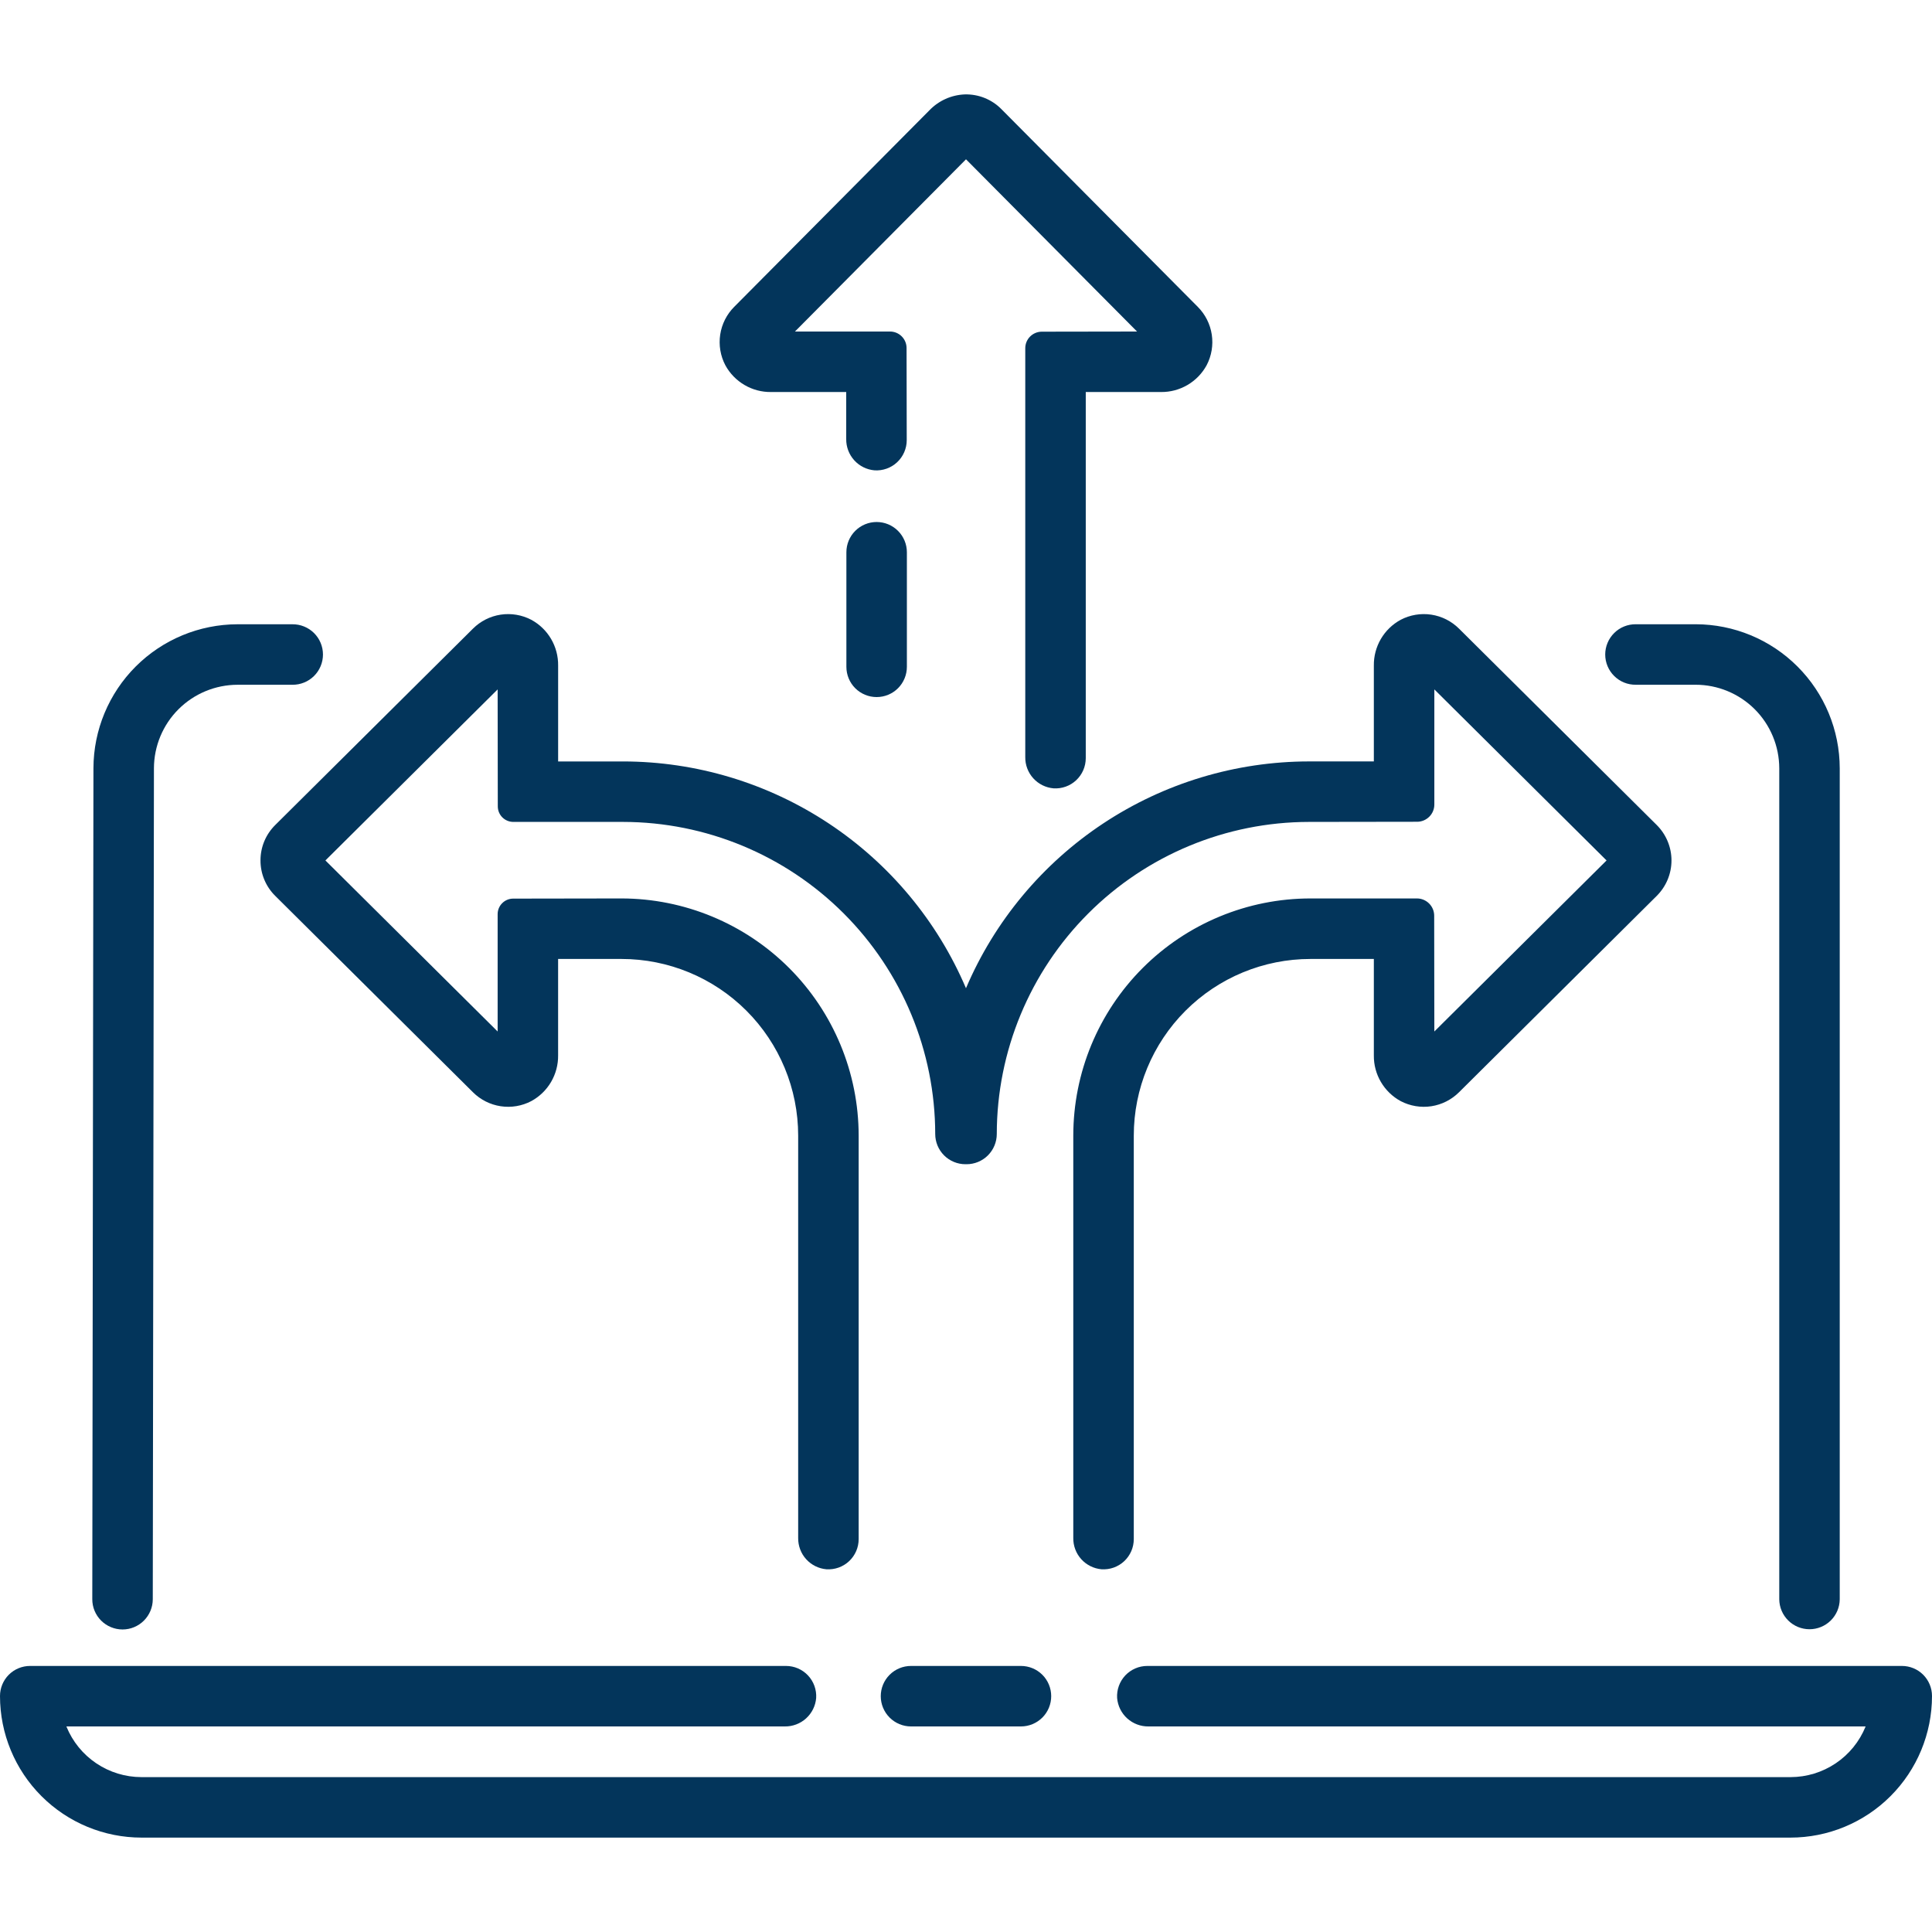 <svg width="90" height="90" viewBox="0 0 90 90" fill="none" xmlns="http://www.w3.org/2000/svg">
<g clip-path="url(#clip0_9855_2)">
<path d="M35.922 18.262H39.42V20.456C39.416 20.819 39.549 21.171 39.793 21.441C40.037 21.711 40.373 21.878 40.736 21.91C40.928 21.923 41.121 21.896 41.303 21.831C41.485 21.766 41.651 21.665 41.792 21.533C41.933 21.401 42.045 21.242 42.122 21.065C42.199 20.888 42.239 20.697 42.239 20.504L42.231 16.212C42.231 16.008 42.15 15.813 42.005 15.669C41.861 15.525 41.666 15.444 41.462 15.444H37.032L45 7.421L52.968 15.444L48.529 15.451C48.325 15.452 48.13 15.533 47.986 15.677C47.841 15.821 47.761 16.017 47.761 16.221V35.27C47.756 35.633 47.889 35.985 48.133 36.255C48.377 36.525 48.714 36.692 49.076 36.724C49.268 36.737 49.461 36.71 49.643 36.645C49.825 36.581 49.991 36.479 50.132 36.347C50.273 36.215 50.386 36.056 50.462 35.879C50.539 35.702 50.579 35.511 50.579 35.318V18.262H54.077C54.513 18.268 54.942 18.154 55.318 17.934C55.694 17.714 56.003 17.395 56.211 17.012C56.44 16.574 56.523 16.075 56.449 15.586C56.375 15.098 56.147 14.646 55.799 14.296L46.65 5.085C46.428 4.859 46.161 4.682 45.866 4.563C45.572 4.445 45.256 4.389 44.939 4.398C44.318 4.424 43.731 4.687 43.299 5.135L34.2 14.296C33.852 14.646 33.624 15.098 33.55 15.586C33.476 16.075 33.559 16.574 33.788 17.012C33.996 17.395 34.305 17.714 34.681 17.934C35.057 18.155 35.486 18.268 35.922 18.262Z" fill="#03355B"/>
<path d="M40.837 24.317C40.463 24.317 40.105 24.465 39.84 24.73C39.576 24.994 39.428 25.352 39.428 25.726V31.063C39.428 31.437 39.576 31.796 39.84 32.06C40.105 32.324 40.463 32.472 40.837 32.472C41.211 32.472 41.569 32.324 41.833 32.06C42.097 31.796 42.246 31.437 42.246 31.063V25.726C42.246 25.352 42.097 24.994 41.833 24.73C41.569 24.465 41.211 24.317 40.837 24.317Z" fill="#03355B"/>
<path d="M12.135 40.083C12.134 40.39 12.194 40.694 12.312 40.977C12.43 41.261 12.603 41.518 12.822 41.734L22.033 50.882C22.383 51.231 22.836 51.459 23.325 51.533C23.814 51.607 24.313 51.523 24.751 51.293C25.134 51.084 25.452 50.776 25.672 50.4C25.892 50.023 26.005 49.594 25.999 49.159V44.672H28.951C31.134 44.672 33.228 45.539 34.771 47.082C36.315 48.626 37.182 50.72 37.182 52.903V71.648C37.178 72.012 37.31 72.364 37.554 72.634C37.798 72.903 38.135 73.071 38.497 73.103C38.69 73.115 38.883 73.089 39.065 73.024C39.247 72.959 39.413 72.858 39.554 72.726C39.695 72.594 39.807 72.434 39.884 72.257C39.961 72.08 40 71.889 40 71.696V52.903C39.997 49.973 38.832 47.165 36.761 45.093C34.689 43.022 31.881 41.857 28.952 41.853L23.906 41.861C23.713 41.861 23.529 41.938 23.394 42.074C23.258 42.209 23.182 42.394 23.182 42.586V48.051L15.159 40.083L23.182 32.115L23.189 37.564C23.189 37.757 23.266 37.941 23.402 38.077C23.538 38.212 23.722 38.288 23.914 38.288H29.029C32.883 38.293 36.578 39.826 39.303 42.551C42.029 45.277 43.562 48.971 43.566 52.826C43.566 53.011 43.603 53.194 43.673 53.365C43.744 53.536 43.848 53.691 43.979 53.822C44.11 53.953 44.265 54.056 44.436 54.127C44.607 54.198 44.79 54.234 44.975 54.234C44.983 54.234 44.992 54.233 45 54.233C45.008 54.233 45.016 54.234 45.025 54.234C45.209 54.234 45.393 54.198 45.564 54.127C45.735 54.056 45.89 53.953 46.021 53.822C46.152 53.691 46.255 53.536 46.326 53.365C46.397 53.194 46.434 53.011 46.434 52.826C46.438 48.971 47.971 45.277 50.697 42.551C53.422 39.826 57.117 38.293 60.971 38.288L66.014 38.281C66.227 38.281 66.431 38.196 66.582 38.045C66.733 37.895 66.817 37.69 66.817 37.477V32.115L74.84 40.083L66.817 48.051L66.81 42.657C66.81 42.444 66.725 42.239 66.574 42.089C66.423 41.938 66.219 41.853 66.005 41.853H61.047C58.117 41.853 55.306 43.018 53.234 45.09C51.162 47.162 49.998 49.972 49.998 52.903V71.648C49.993 72.012 50.126 72.364 50.37 72.634C50.614 72.903 50.951 73.071 51.313 73.103C51.506 73.115 51.699 73.089 51.881 73.024C52.062 72.959 52.229 72.858 52.37 72.726C52.511 72.594 52.623 72.434 52.7 72.257C52.777 72.08 52.816 71.889 52.816 71.696V52.903C52.816 50.72 53.683 48.626 55.227 47.082C56.771 45.539 58.864 44.672 61.047 44.672H63.999V49.161C63.993 49.597 64.107 50.027 64.328 50.403C64.549 50.779 64.868 51.088 65.252 51.296C65.69 51.524 66.189 51.607 66.677 51.533C67.165 51.458 67.616 51.23 67.966 50.882L77.177 41.734C77.394 41.517 77.567 41.26 77.685 40.977C77.803 40.694 77.864 40.39 77.864 40.083C77.864 39.776 77.803 39.472 77.685 39.189C77.567 38.906 77.394 38.648 77.177 38.432L67.966 29.284C67.615 28.935 67.163 28.707 66.675 28.633C66.187 28.559 65.687 28.643 65.249 28.872C64.867 29.079 64.547 29.388 64.327 29.764C64.107 30.14 63.993 30.569 63.999 31.005V35.47H60.971C57.566 35.474 54.238 36.477 51.399 38.355C48.56 40.233 46.334 42.904 44.999 46.035C43.664 42.904 41.439 40.233 38.6 38.355C35.761 36.477 32.432 35.474 29.028 35.471H26V31.006C26.006 30.57 25.892 30.14 25.672 29.764C25.451 29.388 25.132 29.079 24.749 28.872C24.311 28.643 23.812 28.559 23.323 28.633C22.835 28.707 22.383 28.935 22.033 29.284L12.822 38.432C12.604 38.648 12.43 38.905 12.312 39.188C12.194 39.472 12.134 39.776 12.135 40.083Z" fill="#03355B"/>
<path d="M5.706 75.907H5.708C6.081 75.907 6.439 75.759 6.703 75.495C6.967 75.231 7.116 74.874 7.117 74.501L7.171 35.788C7.174 34.756 7.585 33.768 8.315 33.039C9.045 32.311 10.034 31.901 11.065 31.899H13.62C13.807 31.901 13.992 31.866 14.164 31.796C14.337 31.727 14.494 31.623 14.627 31.492C14.759 31.361 14.865 31.205 14.936 31.033C15.008 30.861 15.045 30.677 15.045 30.49C15.045 30.304 15.008 30.119 14.936 29.947C14.865 29.775 14.759 29.619 14.627 29.488C14.494 29.357 14.337 29.254 14.164 29.184C13.992 29.114 13.807 29.079 13.62 29.081H11.065C9.287 29.084 7.583 29.79 6.325 31.046C5.067 32.303 4.358 34.006 4.353 35.784L4.299 74.496C4.298 74.87 4.446 75.228 4.71 75.493C4.974 75.757 5.332 75.906 5.706 75.907Z" fill="#03355B"/>
<path d="M76.202 31.898H78.99C80.022 31.899 81.012 32.31 81.743 33.04C82.473 33.77 82.883 34.76 82.885 35.793V74.503C82.889 74.874 83.039 75.228 83.303 75.489C83.566 75.75 83.922 75.896 84.293 75.896C84.664 75.896 85.02 75.75 85.284 75.489C85.548 75.228 85.698 74.874 85.702 74.503V35.793C85.7 34.013 84.993 32.307 83.734 31.049C82.476 29.79 80.77 29.082 78.99 29.08H76.202C76.016 29.078 75.831 29.113 75.658 29.183C75.485 29.253 75.328 29.356 75.196 29.488C75.063 29.619 74.958 29.774 74.886 29.947C74.814 30.119 74.777 30.303 74.777 30.489C74.777 30.676 74.814 30.86 74.886 31.032C74.958 31.204 75.063 31.36 75.196 31.491C75.328 31.622 75.485 31.726 75.658 31.796C75.831 31.866 76.016 31.9 76.202 31.898Z" fill="#03355B"/>
<path d="M53.446 77.606C53.254 77.606 53.063 77.645 52.887 77.721C52.71 77.798 52.551 77.909 52.419 78.049C52.288 78.19 52.186 78.355 52.121 78.536C52.055 78.717 52.028 78.91 52.04 79.102C52.071 79.466 52.239 79.805 52.51 80.05C52.781 80.295 53.136 80.429 53.501 80.424H86.897C86.899 80.424 86.9 80.424 86.901 80.424C86.902 80.425 86.903 80.426 86.904 80.427C86.904 80.428 86.905 80.429 86.905 80.43C86.905 80.432 86.905 80.433 86.904 80.434C86.621 81.128 86.138 81.723 85.516 82.141C84.894 82.56 84.162 82.784 83.412 82.785H6.588C5.838 82.784 5.106 82.56 4.484 82.141C3.862 81.723 3.379 81.128 3.096 80.434C3.095 80.433 3.095 80.432 3.095 80.43C3.095 80.429 3.095 80.428 3.096 80.427C3.097 80.426 3.098 80.425 3.099 80.424C3.1 80.424 3.101 80.424 3.103 80.424H36.559C36.924 80.429 37.278 80.296 37.55 80.05C37.821 79.805 37.989 79.466 38.02 79.102C38.032 78.909 38.004 78.717 37.939 78.536C37.874 78.355 37.772 78.19 37.64 78.049C37.509 77.909 37.35 77.798 37.173 77.721C36.996 77.645 36.806 77.606 36.614 77.606H1.401C1.03 77.606 0.673 77.753 0.41 78.016C0.148 78.279 0 78.635 0 79.007C0 80.756 0.695 82.434 1.932 83.671C3.169 84.908 4.846 85.603 6.596 85.603H83.404C85.154 85.603 86.831 84.908 88.068 83.671C89.305 82.434 90 80.756 90 79.007C90 78.635 89.852 78.279 89.59 78.016C89.327 77.753 88.97 77.606 88.599 77.606H53.446Z" fill="#03355B"/>
<path d="M42.438 77.606C42.065 77.606 41.706 77.754 41.442 78.018C41.178 78.282 41.029 78.641 41.029 79.014C41.029 79.388 41.178 79.747 41.442 80.011C41.706 80.275 42.065 80.424 42.438 80.424H47.56C47.934 80.424 48.292 80.275 48.557 80.011C48.821 79.747 48.969 79.388 48.969 79.014C48.969 78.641 48.821 78.282 48.557 78.018C48.292 77.754 47.934 77.606 47.56 77.606H42.438Z" fill="#03355B"/>
</g>
<defs>
<clipPath id="clip0_9855_2">
<rect width="90" height="90" fill="white"/>
</clipPath>
</defs>
</svg>
